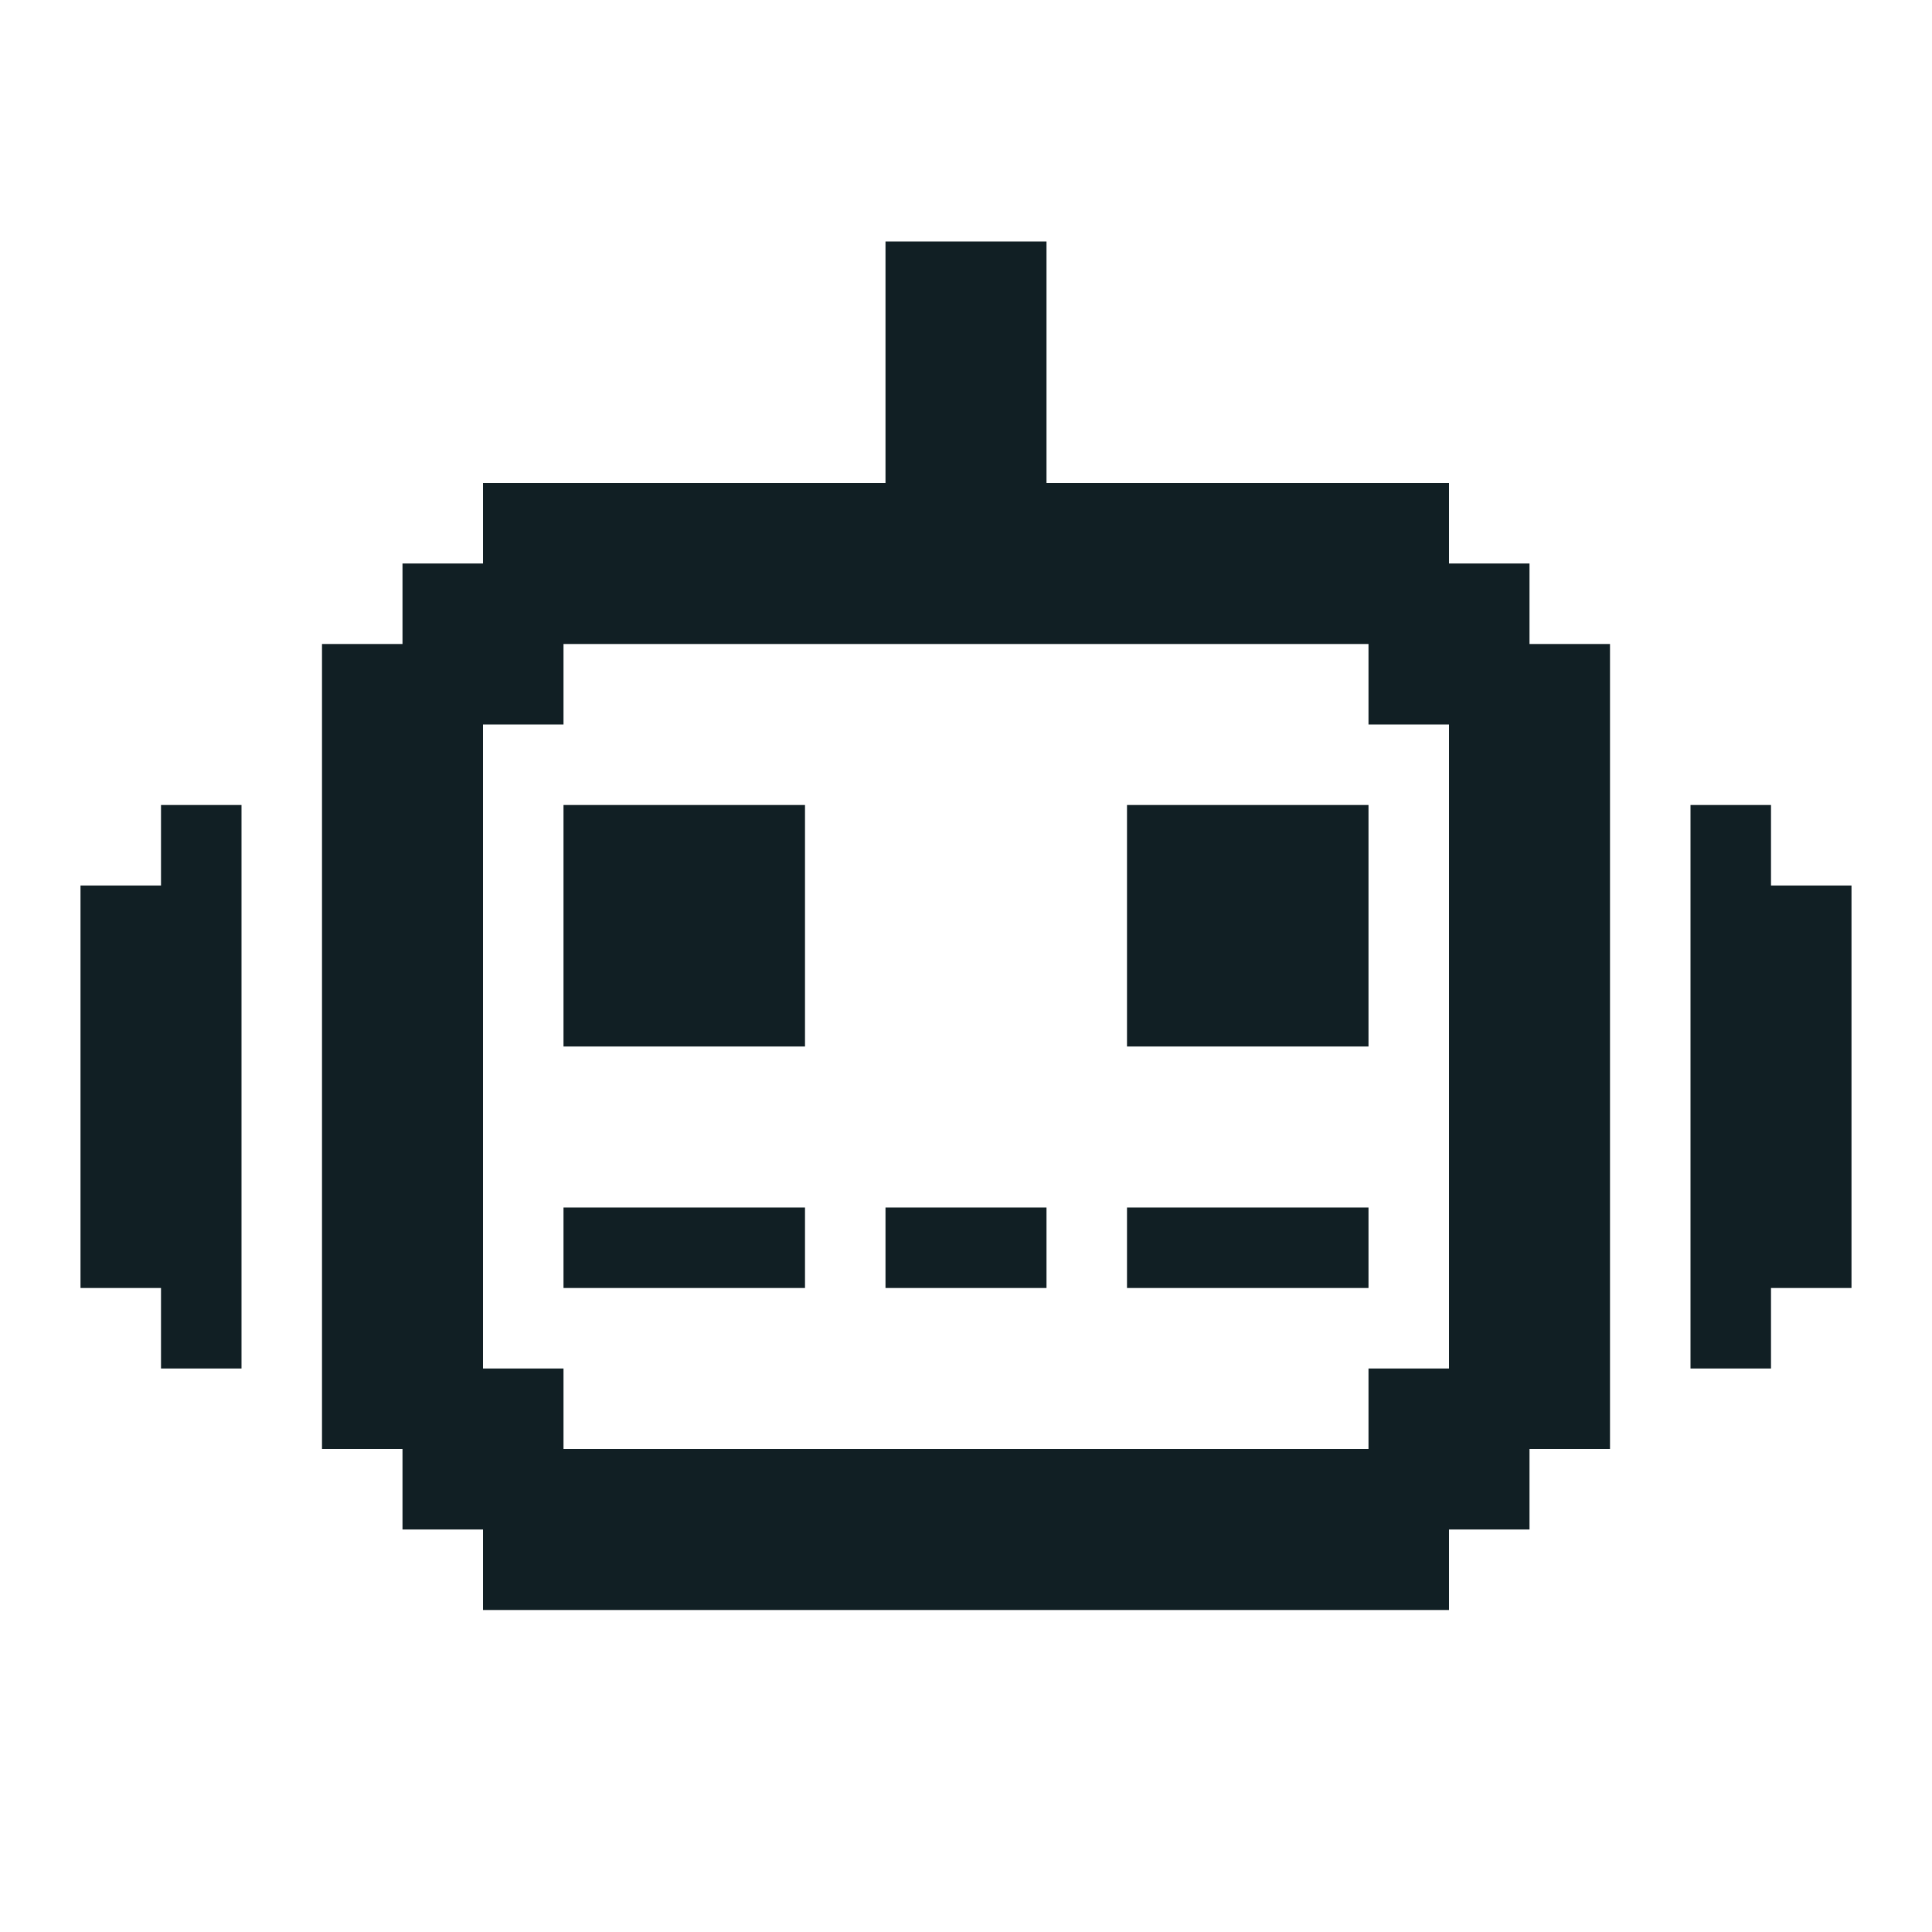 <svg width="24" height="24" viewBox="0 0 24 24" fill="none" xmlns="http://www.w3.org/2000/svg">
<path d="M17 15H14V16H17V15Z" fill="#111F24"/>
<path d="M13 15H11V16H13V15Z" fill="#111F24"/>
<path d="M10 15H7V16H10V15Z" fill="#111F24"/>
<path d="M19 7H18V6H13V3H11V6H6V7H5V8H4V18H5V19H6V20H18V19H19V18H20V8H19V7ZM17 17V18H7V17H6V9H7V8H17V9H18V17H17Z" fill="#111F24"/>
<path d="M23 11V16H22V17H21V10H22V11H23Z" fill="#111F24"/>
<path d="M2 10H3V17H2V16H1V11H2V10Z" fill="#111F24"/>
<path d="M17 10H14V13H17V10Z" fill="#111F24"/>
<path d="M10 10H7V13H10V10Z" fill="#111F24"/>
</svg>
